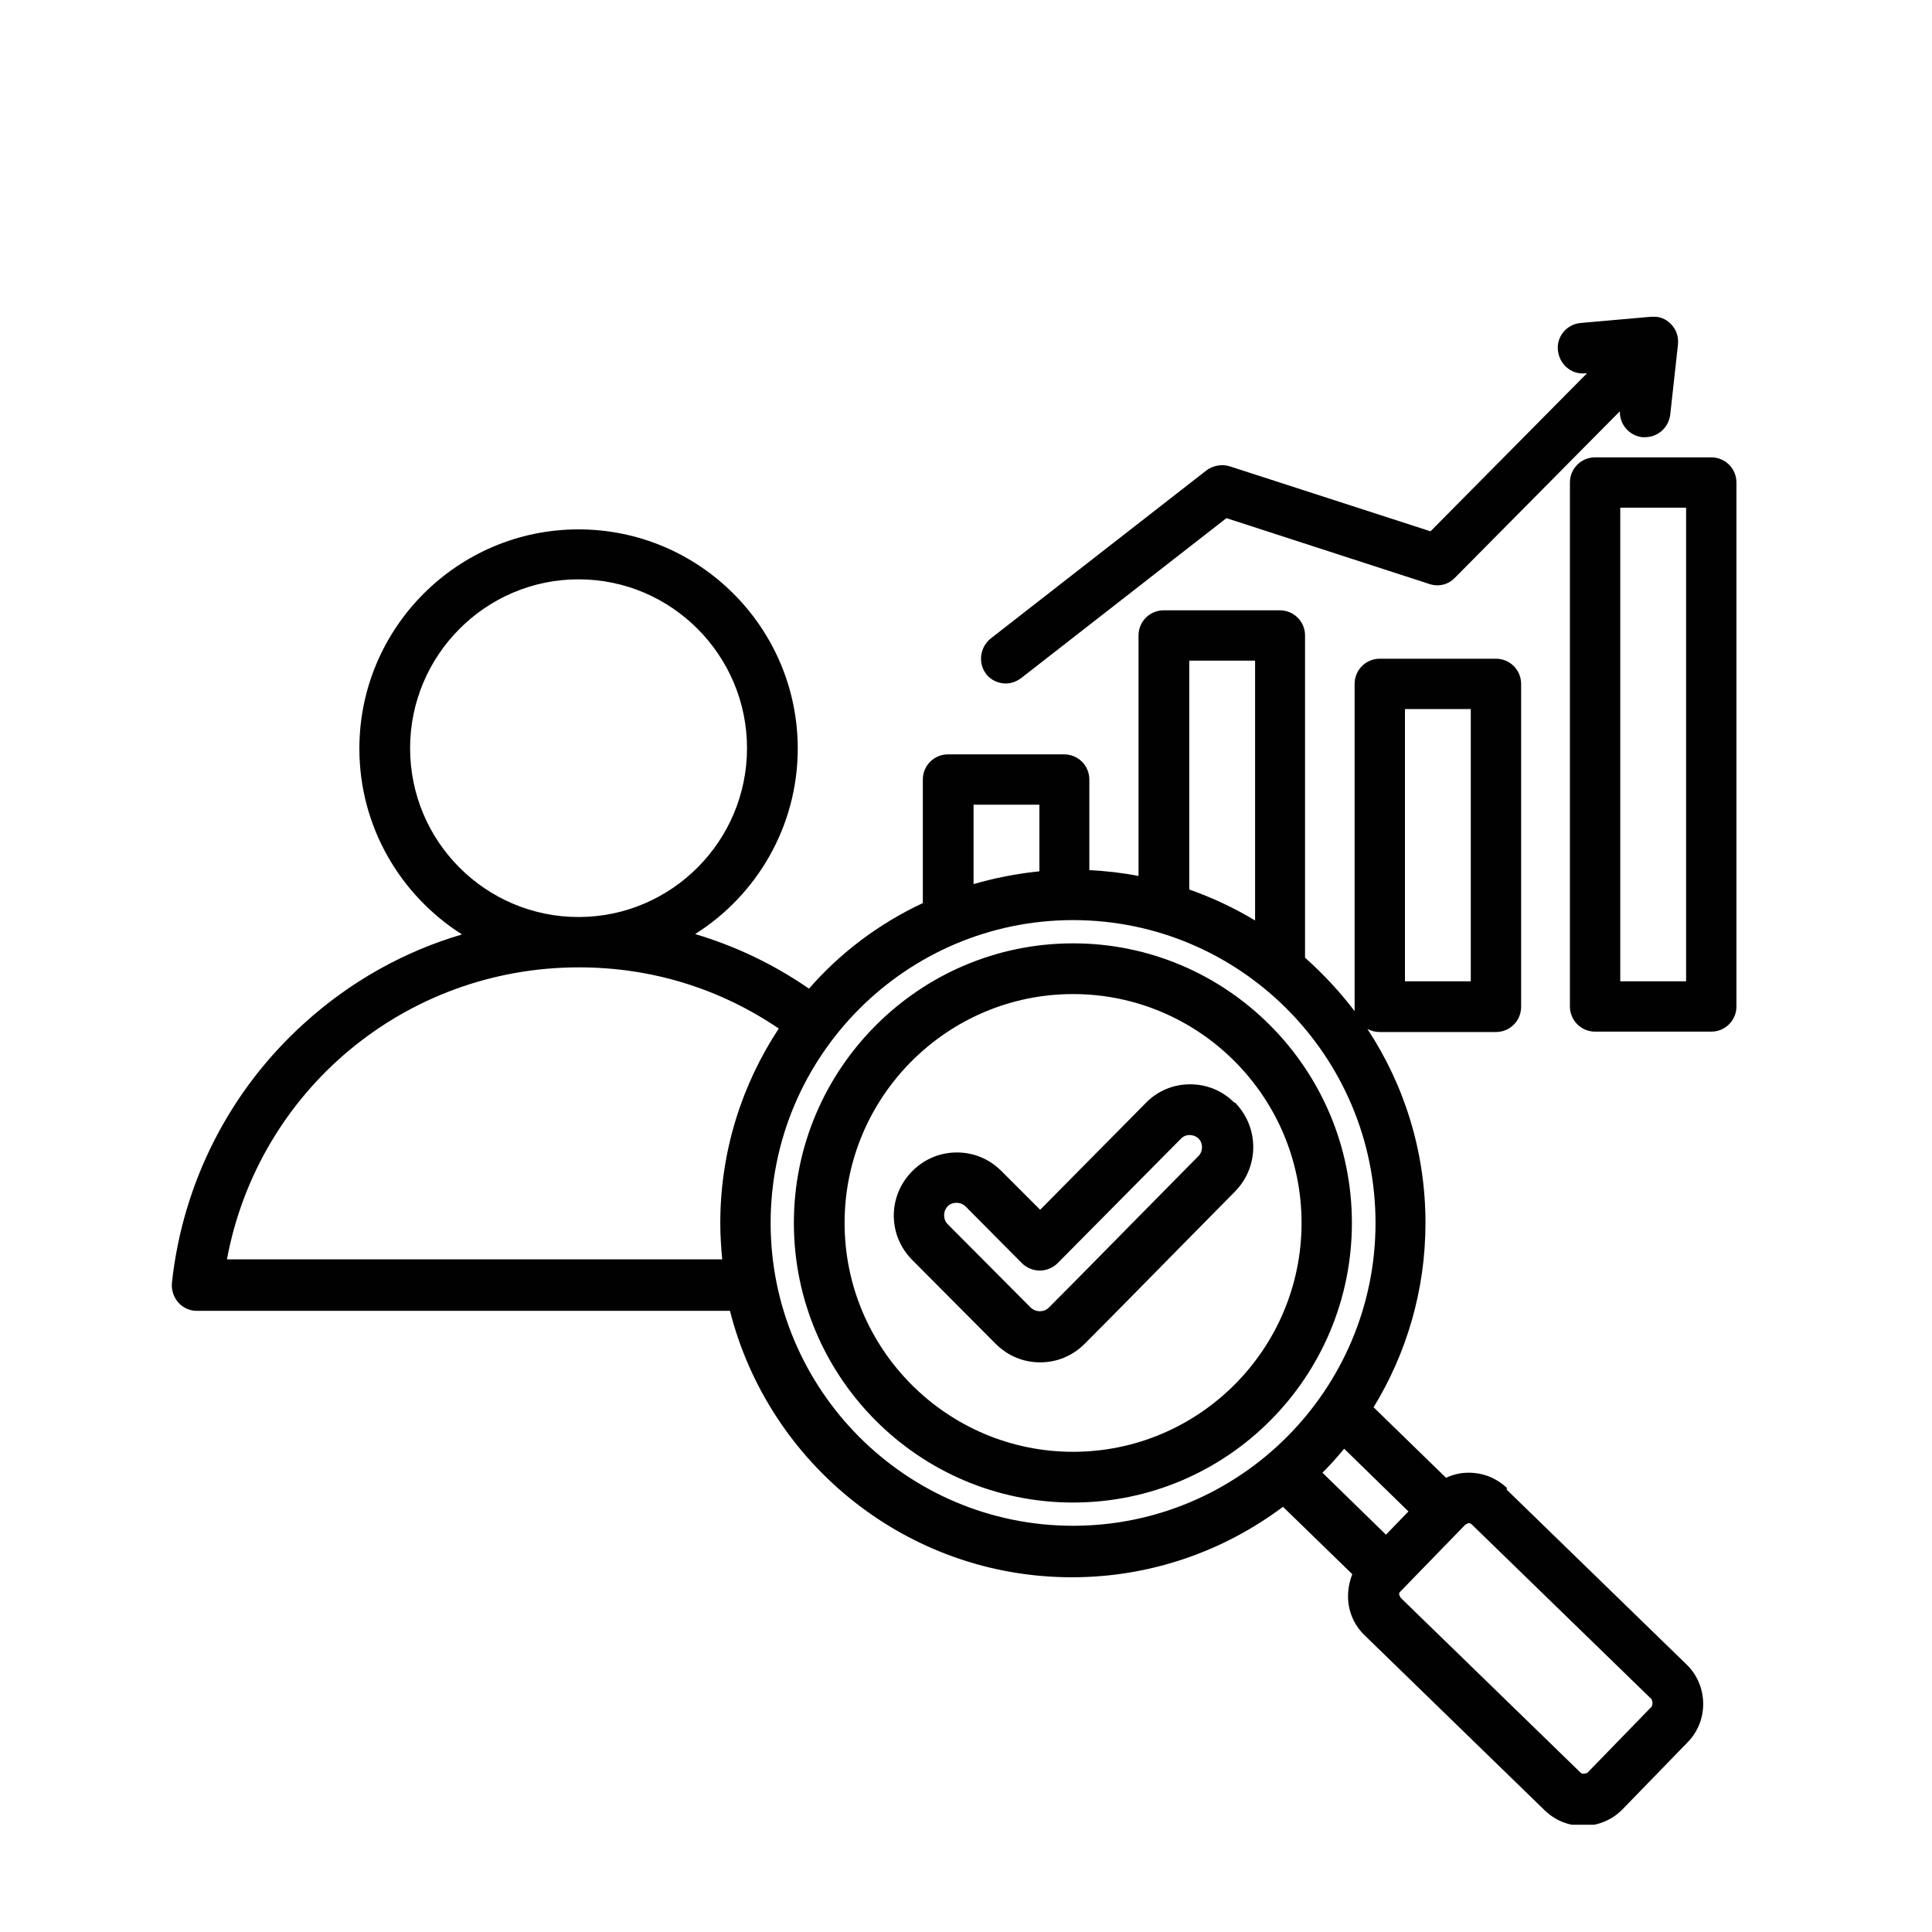 <?xml version="1.0" encoding="UTF-8"?>
<svg id="Layer_1" data-name="Layer 1" xmlns="http://www.w3.org/2000/svg" xmlns:xlink="http://www.w3.org/1999/xlink" viewBox="0 0 49.89 49.89">
  <defs>
    <style>
      .cls-1 {
        clip-path: url(#clippath);
      }

      .cls-2 {
        fill: none;
      }

      .cls-3 {
        fill: #010101;
      }
    </style>
    <clipPath id="clippath">
      <rect class="cls-2" x="4.41" y="8.18" width="40.46" height="38.94"/>
    </clipPath>
  </defs>
  <g class="cls-1">
    <path class="cls-3" d="m44.19,11.81h-3c-.36,0-.65.29-.65.65v13.53c0,.36.29.65.65.65h3c.36,0,.65-.29.65-.65v-13.53c0-.36-.29-.65-.65-.65Zm-.65,13.53h-1.7v-12.23h1.7v12.23Zm-18.07-7.93c-.22-.28-.17-.69.11-.92l5.57-4.34c.17-.13.4-.17.6-.11l5.19,1.68,4.04-4.08h-.04c-.36.04-.67-.23-.71-.59s.23-.68.59-.71l1.81-.16c.2-.02.39.05.52.19.14.14.2.33.18.53l-.2,1.81c-.04.33-.32.58-.65.58-.02,0-.05,0-.07,0-.34-.04-.59-.33-.58-.67l-4.26,4.3c-.17.18-.43.24-.66.16l-5.24-1.7-5.3,4.13c-.12.09-.26.14-.4.14-.19,0-.39-.09-.51-.25Zm13.45,21.02c-.27-.26-.62-.4-.99-.4h-.02c-.2,0-.39.05-.57.13l-1.87-1.82c.85-1.39,1.34-3.02,1.34-4.76,0-1.85-.55-3.57-1.5-5.01.09.05.2.08.32.08h3c.36,0,.65-.29.65-.65v-8.34c0-.36-.29-.65-.65-.65h-3c-.36,0-.65.29-.65.65v8.34s0,.07,0,.11c-.38-.5-.81-.96-1.28-1.38v-8.32c0-.36-.29-.65-.65-.65h-3c-.36,0-.65.29-.65.65v6.21c-.41-.08-.84-.13-1.27-.15v-2.34c0-.36-.29-.65-.65-.65h-3c-.36,0-.65.29-.65.65v3.19c-1.13.53-2.13,1.28-2.94,2.21-.91-.63-1.9-1.1-2.94-1.41,1.59-1,2.65-2.78,2.65-4.79,0-3.12-2.54-5.66-5.66-5.66s-5.66,2.54-5.66,5.66c0,2.02,1.06,3.79,2.65,4.8-1.5.44-2.89,1.22-4.07,2.29-1.93,1.74-3.14,4.12-3.42,6.7-.02.18.04.37.16.51s.3.22.48.22h13.77c1,3.95,4.58,6.88,8.83,6.88,2.04,0,3.93-.68,5.45-1.82l1.79,1.74c-.07.18-.11.37-.11.58,0,.38.16.74.43,1l4.65,4.52c.28.27.63.4.99.4s.74-.14,1.02-.43l1.68-1.73c.55-.56.53-1.47-.03-2.01l-4.65-4.52Zm-2.64-20.12h1.7v7.03h-1.7v-7.03Zm.09,20.72l-.58.6-1.64-1.6c.2-.2.38-.4.56-.62l1.66,1.62Zm-5.66-21.97h1.7v6.71c-.53-.32-1.1-.59-1.7-.8v-5.91Zm-5.57,3.72h1.7v1.72c-.58.06-1.15.17-1.7.33v-2.04Zm-14.55-1.46c0-2.4,1.95-4.36,4.35-4.36s4.35,1.96,4.35,4.36-1.95,4.36-4.35,4.36-4.35-1.95-4.35-4.36Zm-4.73,13.2c.81-4.35,4.59-7.54,9.09-7.54,1.86,0,3.63.54,5.16,1.58-.95,1.44-1.51,3.17-1.51,5.02,0,.32.02.63.05.94H5.85Zm14.04-.94c0-4.31,3.5-7.82,7.81-7.82s7.81,3.51,7.81,7.82-3.5,7.82-7.81,7.82-7.81-3.51-7.81-7.82Zm22.77,12.47l-1.68,1.73h0s-.12.05-.17,0l-4.65-4.52s-.03-.06-.04-.08c0-.02,0-.06.03-.08l1.68-1.73s.06-.03.08-.04h0s.05,0,.08.03l4.65,4.52s.05.12,0,.17Zm-14.96-19.69c-3.97,0-7.21,3.24-7.21,7.22s3.23,7.22,7.21,7.22,7.2-3.24,7.2-7.22-3.23-7.22-7.2-7.22Zm0,13.13c-3.25,0-5.9-2.65-5.9-5.91s2.65-5.91,5.9-5.91,5.9,2.65,5.9,5.91-2.65,5.91-5.9,5.91Zm4.16-9.02c-.31-.31-.71-.47-1.14-.47h0c-.43,0-.84.17-1.14.48l-2.73,2.76-1-1c-.31-.31-.71-.48-1.15-.48s-.84.17-1.15.48c-.31.31-.48.72-.48,1.15s.17.84.48,1.15l2.15,2.16c.31.31.71.48,1.15.48s.84-.17,1.15-.48c.82-.82,1.64-1.66,2.44-2.47.48-.49.96-.97,1.44-1.46.63-.64.63-1.66,0-2.3Zm-.92,1.38c-.48.49-.96.97-1.44,1.46-.8.81-1.62,1.65-2.43,2.46-.08.08-.18.09-.23.09s-.14-.01-.23-.09l-2.15-2.16c-.08-.08-.09-.18-.09-.23s.01-.14.09-.23c.08-.08.18-.09.23-.09s.14.01.23.09l1.46,1.47c.12.12.29.19.46.19h0c.17,0,.34-.07.46-.19l3.19-3.22c.08-.08.17-.09.22-.09s.14.01.23.09c.12.12.12.33,0,.45Z"/>
  </g>
</svg>